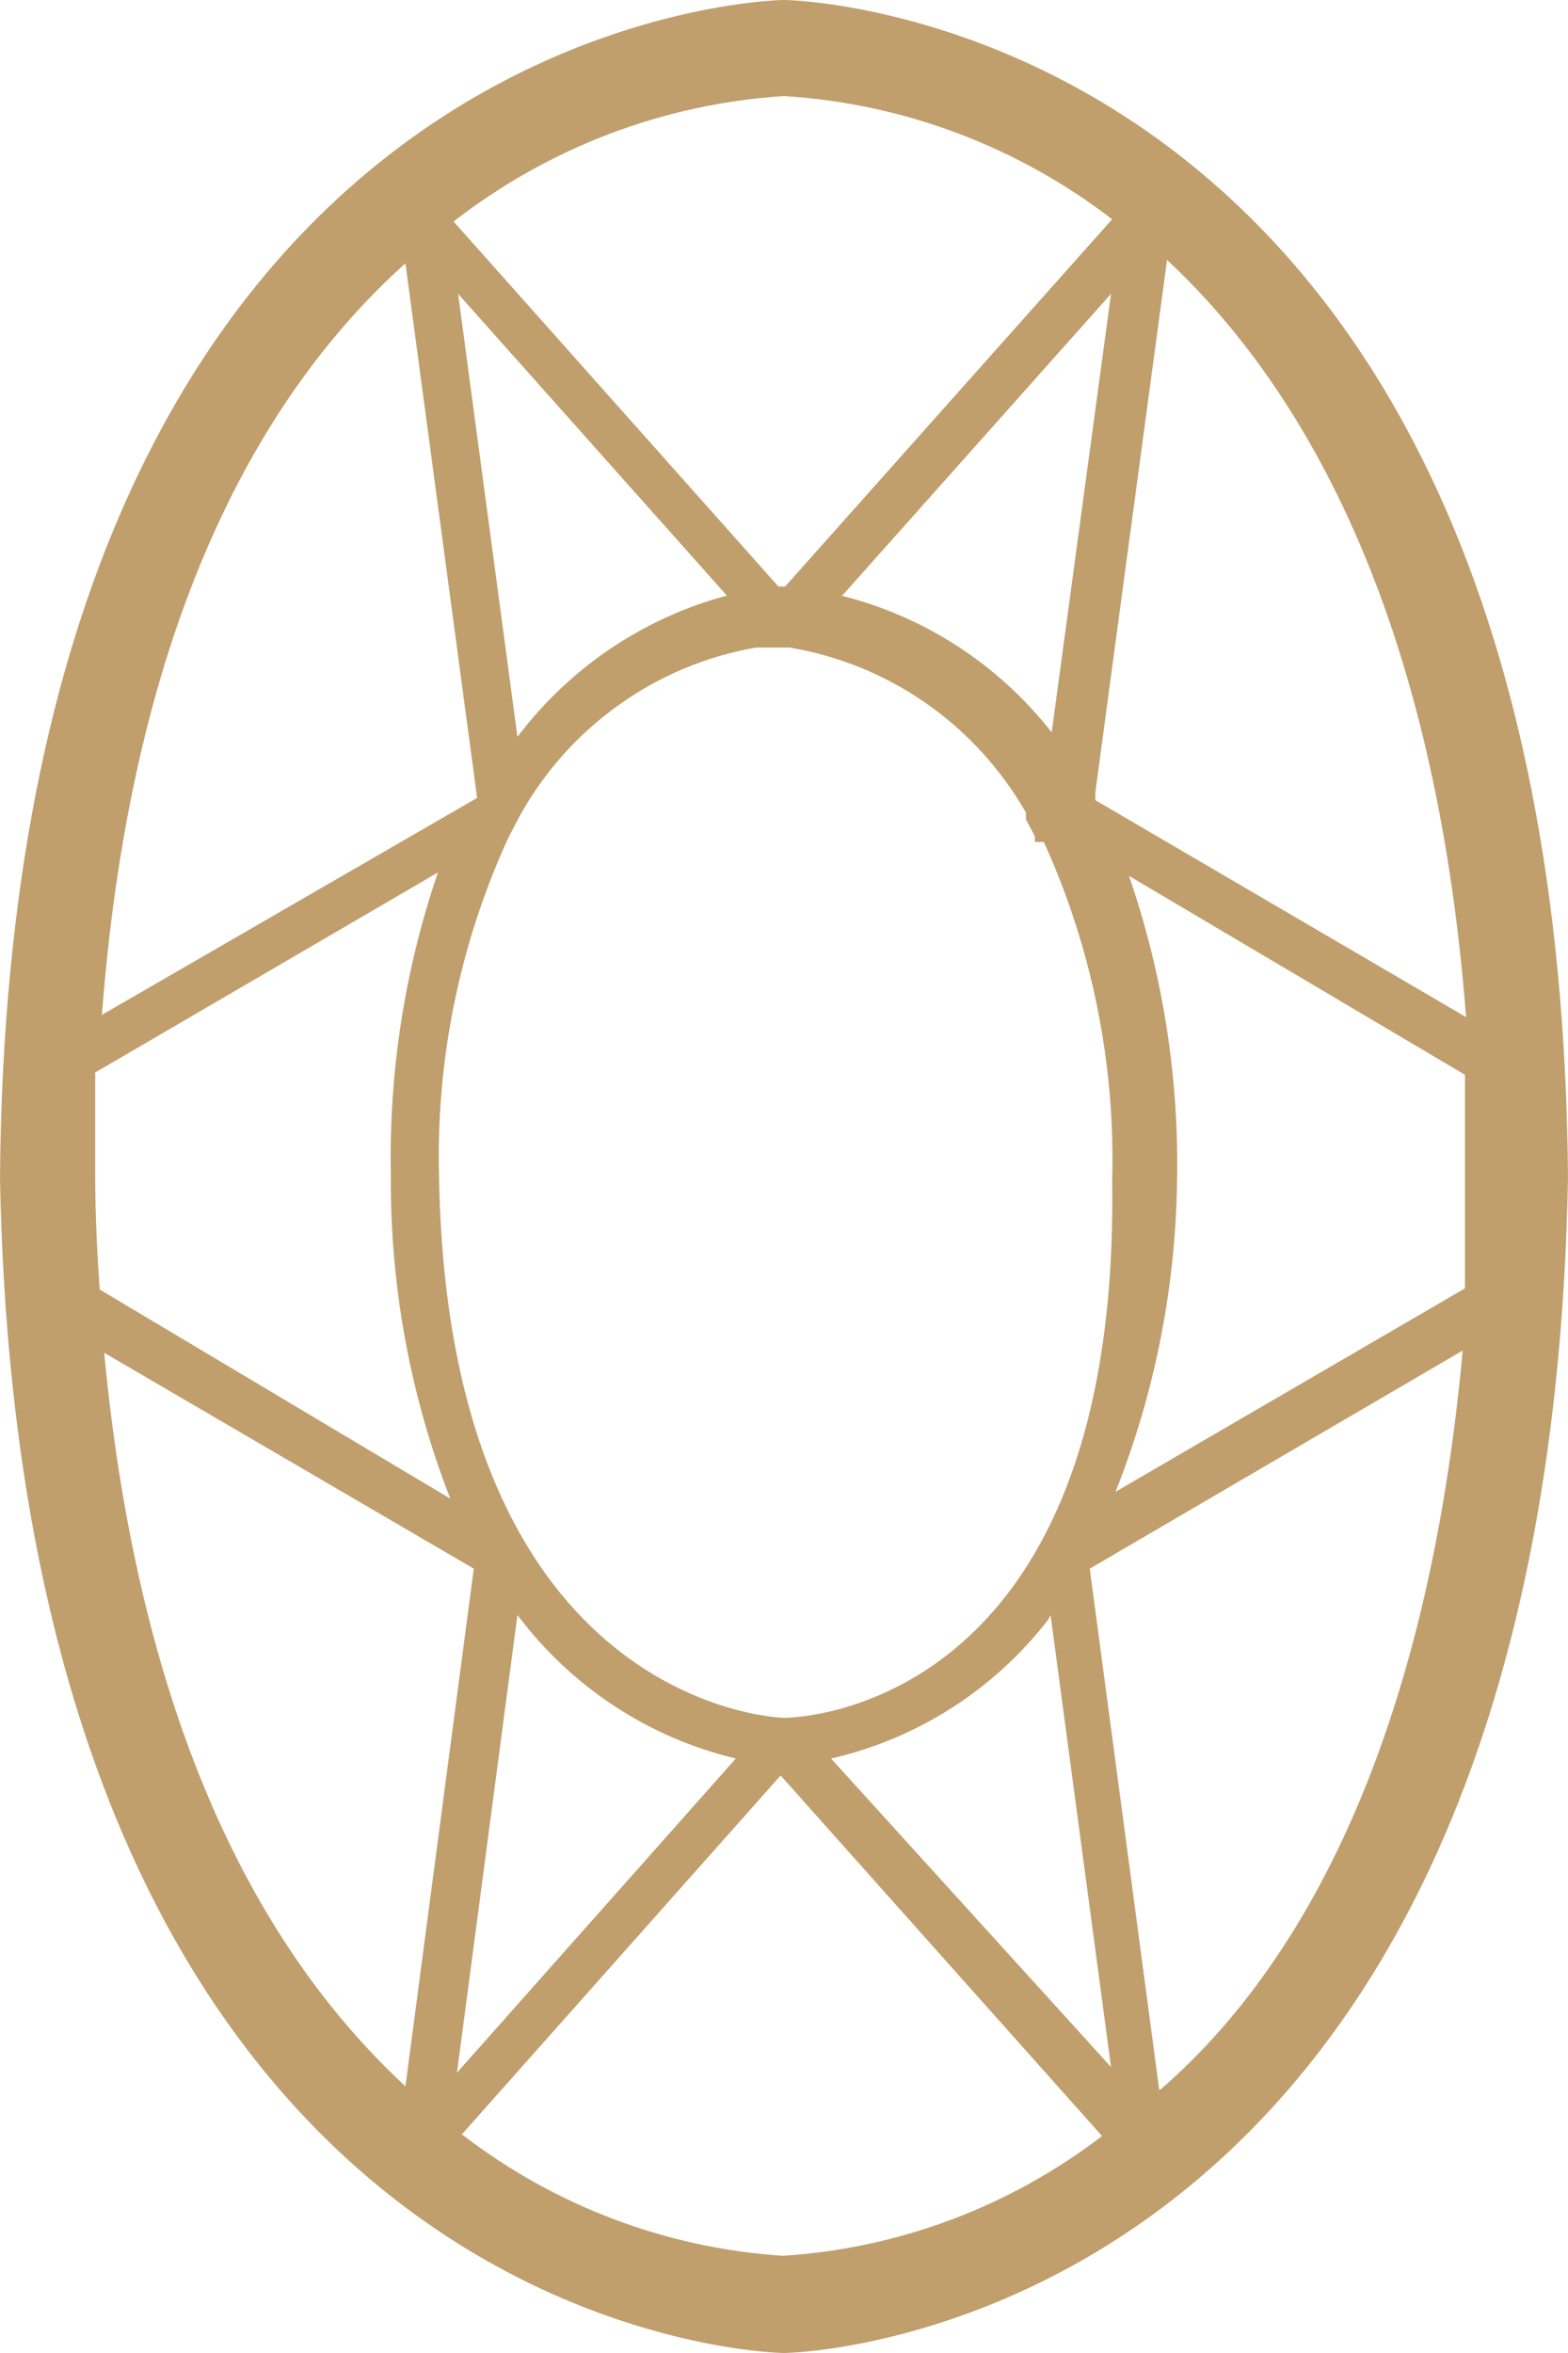 <svg xmlns="http://www.w3.org/2000/svg" width="32" height="48" viewBox="0 0 32 48" fill="none"><path d="M16 0C15.84 0 0.183 0.277 0 24.023C0.434 47.723 15.84 48 16 48C16.16 48 31.566 47.723 32 24.023C31.817 0.277 16.16 0 16 0ZM29.92 20.749L22.354 16.323V16.161L23.817 5.303C26.56 7.862 29.28 12.473 29.92 20.749ZM1.943 24V21.879L8.937 17.798C8.256 19.792 7.931 21.892 7.977 24C7.963 26.248 8.374 28.478 9.189 30.571L2.034 26.305C1.989 25.637 1.943 24.83 1.943 24ZM16 35.043C16 35.043 9.143 34.905 8.96 24C8.897 21.615 9.382 19.248 10.377 17.084L10.606 16.645C11.105 15.747 11.797 14.972 12.632 14.378C13.466 13.783 14.422 13.384 15.429 13.21H16.114C17.115 13.377 18.067 13.765 18.901 14.347C19.735 14.929 20.43 15.691 20.937 16.576V16.715L21.12 17.061V17.176H21.303C22.287 19.343 22.765 21.709 22.697 24.092C22.857 34.882 16.274 35.043 16 35.043ZM17.189 12.15L22.674 5.994L21.463 14.94C20.377 13.554 18.865 12.573 17.166 12.15H17.189ZM10.56 15.032L9.349 5.994L14.834 12.15C13.132 12.605 11.628 13.619 10.56 15.032ZM10.56 32.945C11.663 34.414 13.239 35.449 15.017 35.873L9.326 42.282L10.56 32.945ZM21.44 32.945L22.674 42.167L16.96 35.873C18.718 35.472 20.285 34.47 21.394 33.038L21.44 32.945ZM24.023 24C24.053 21.914 23.72 19.838 23.04 17.867L29.897 21.925V26.282L22.766 30.432C23.578 28.386 24.004 26.204 24.023 24ZM22.697 4.473L16.023 11.965H15.886L9.257 4.519C11.202 3.007 13.55 2.116 16 1.96C18.43 2.11 20.761 2.985 22.697 4.473ZM8.274 5.372L9.737 16.277L2.08 20.703C2.697 12.588 5.371 7.977 8.274 5.372ZM2.126 27.596L9.669 32L8.274 42.559C5.486 39.977 2.88 35.527 2.126 27.596ZM9.417 43.55L15.931 36.219L22.491 43.574C20.606 45.017 18.34 45.867 15.977 46.017C13.605 45.862 11.331 45.004 9.44 43.55H9.417ZM23.657 42.628L22.24 32L29.851 27.55C29.12 35.527 26.56 40.138 23.68 42.628H23.657Z" fill="#C09F6D"></path></svg>